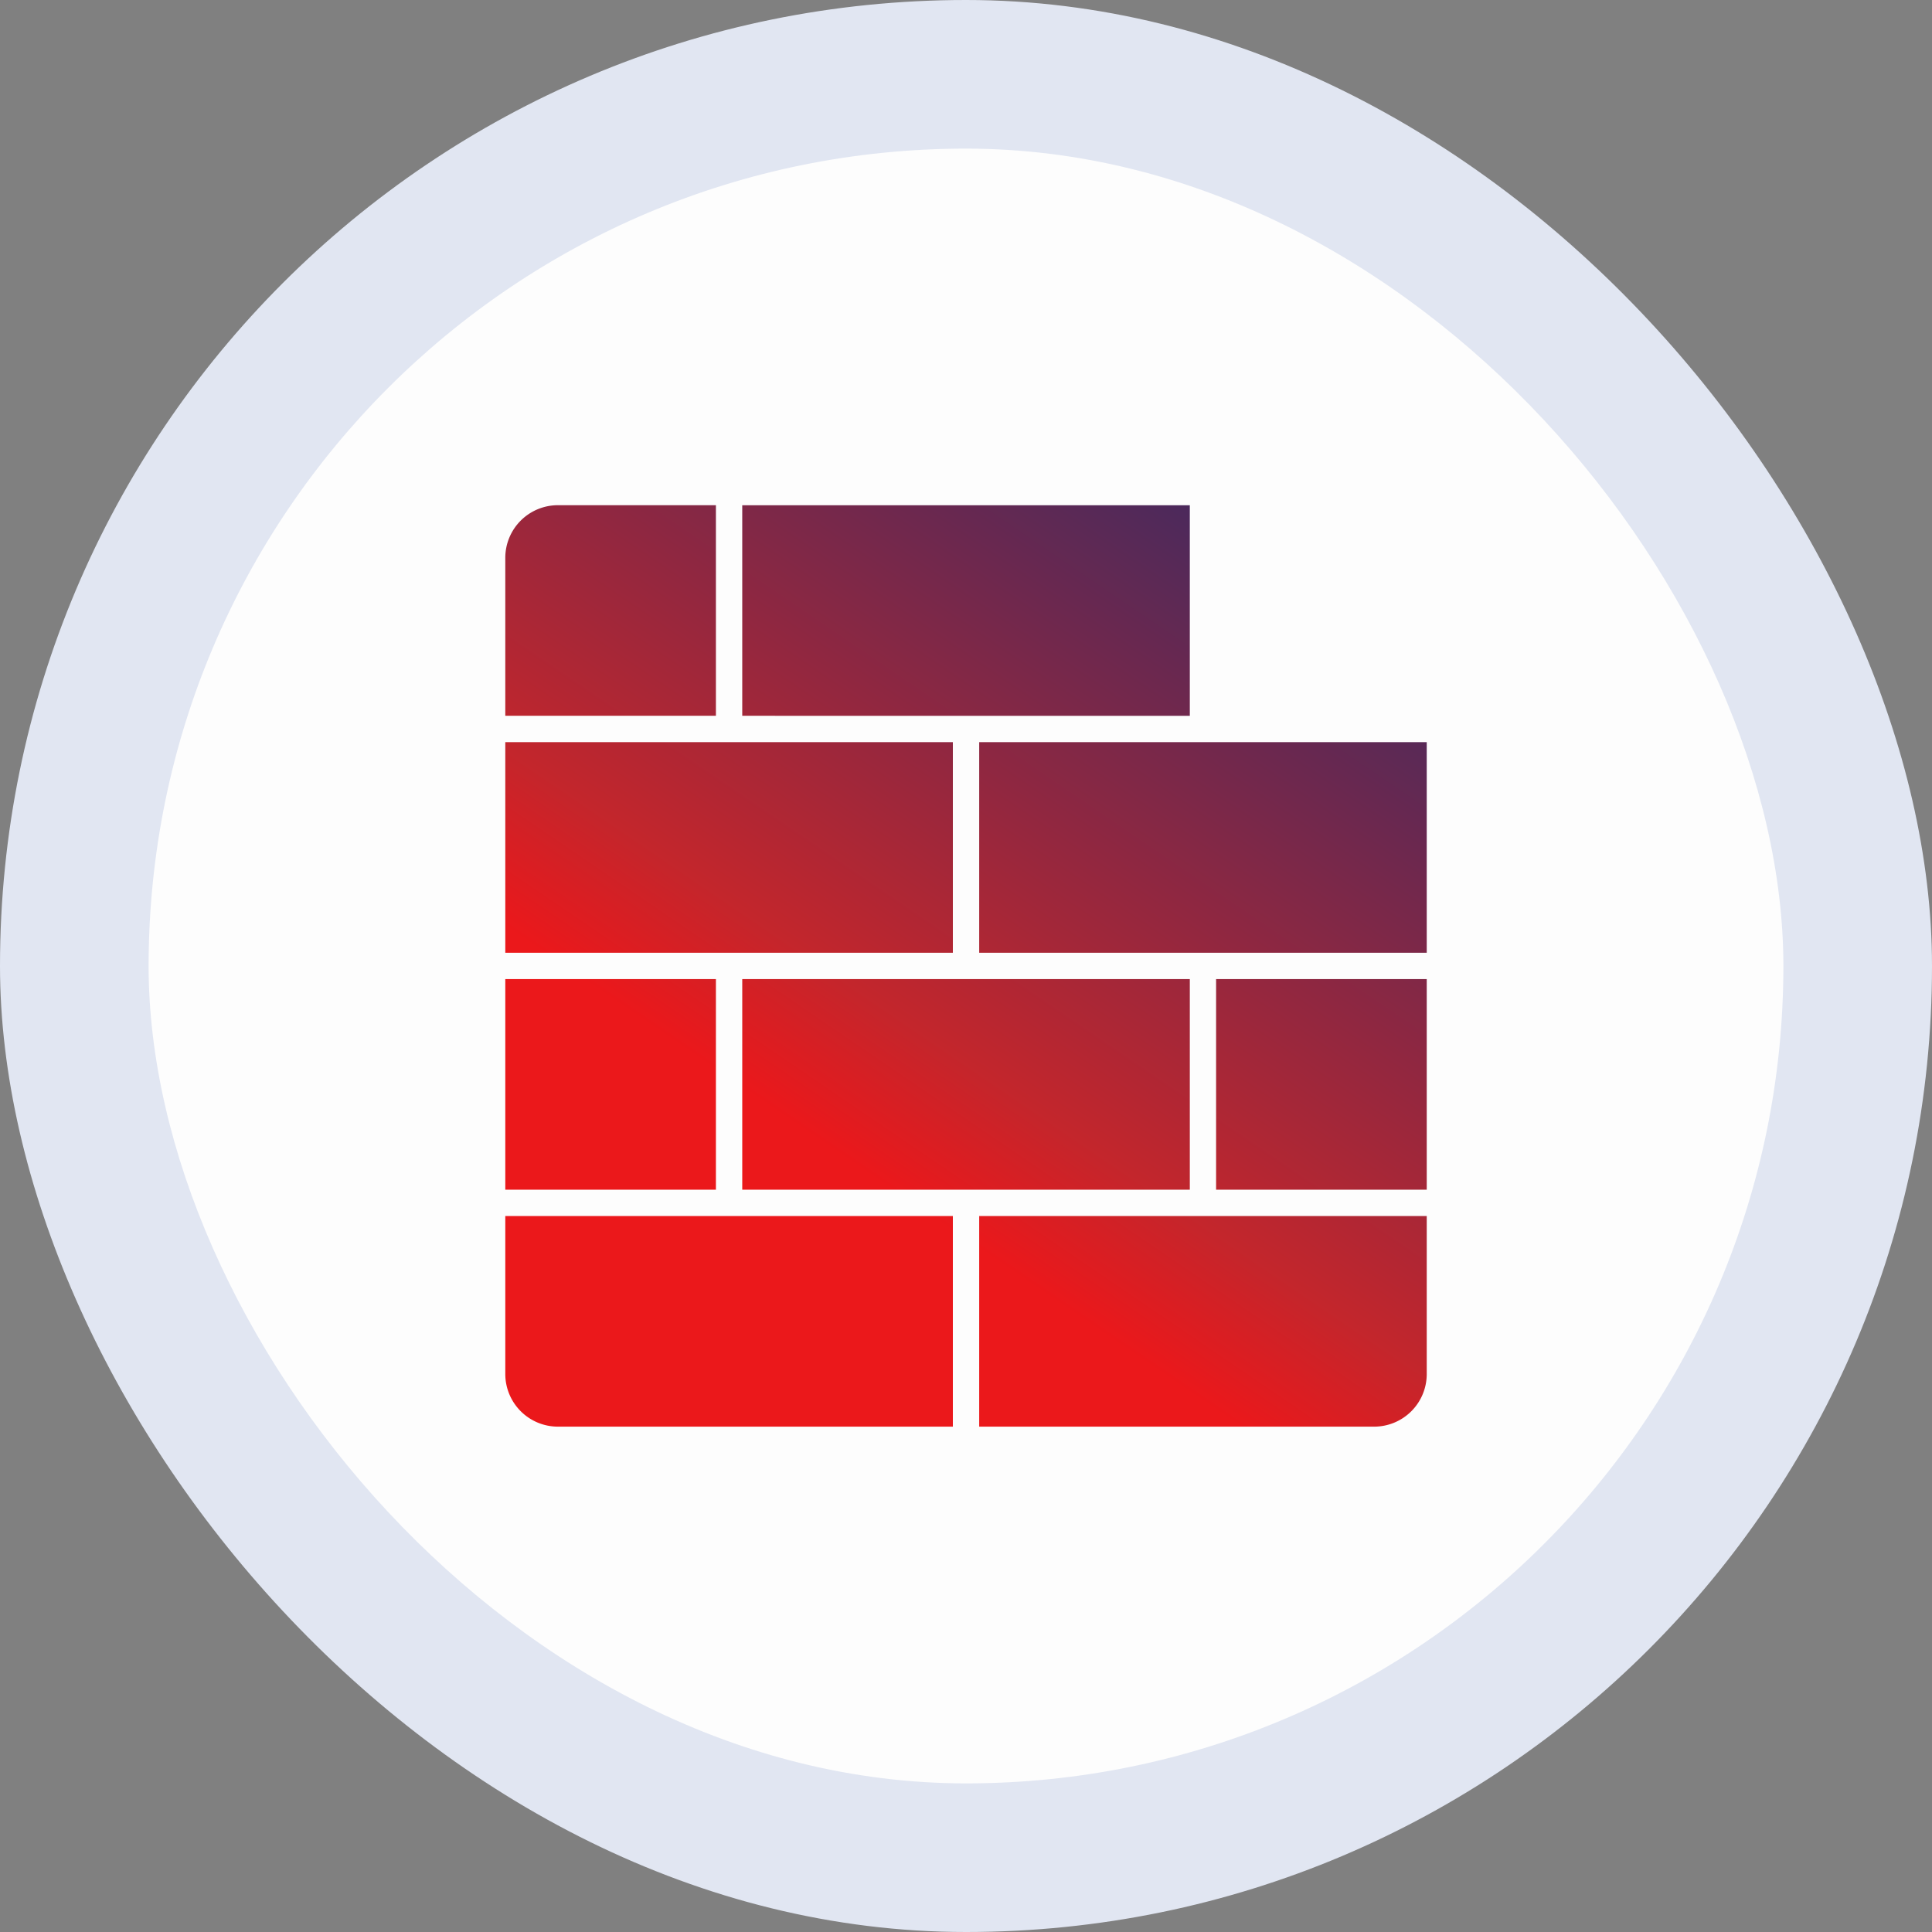 <?xml version="1.0" encoding="utf-8"?>
<svg xmlns="http://www.w3.org/2000/svg" xmlns:xlink="http://www.w3.org/1999/xlink" width="65" height="65" viewBox="0 0 65 65">
  <rect x="0" y="0" width="65" height="65" fill="#808080" stroke="none"/>
  <defs>
    <linearGradient id="linear-gradient" x1="0.154" y1="0.884" x2="0.855" y2="0.079" gradientUnits="objectBoundingBox">
      <stop offset="0" stop-color="#eb181b"/>
      <stop offset="0.138" stop-color="#c3262c"/>
      <stop offset="0.833" stop-color="#2a2a69"/>
      <stop offset="1" stop-color="#182a70"/>
    </linearGradient>
  </defs>
  <g id="Group_76388" data-name="Group 76388" transform="translate(0 5)">
    <rect id="Rectangle_23964" data-name="Rectangle 23964" width="65" height="65" rx="32.5" transform="translate(0 -5)" fill="#e1e6f2"/>
    <rect id="Rectangle_23966" data-name="Rectangle 23966" width="55" height="55" rx="27.5" transform="translate(5)" fill="#fdfdfd"/>
    <path id="Path_121131" data-name="Path 121131" d="M-1388.057-9074v-7.087H-1373v5.316a1.77,1.77,0,0,1-1.771,1.771Zm-14.171,0a1.772,1.772,0,0,1-1.773-1.771v-5.316h15.058V-9074Zm22.141-7.972v-7.086H-1373v7.086Zm-15.942,0v-7.086h15.058v7.086Zm-7.972,0v-7.086h7.086v7.086Zm15.944-7.971v-7.086H-1373v7.086Zm-15.944,0v-7.086h15.058v7.086Zm7.972-7.973V-9105h15.058v7.085Zm-7.972,0v-5.316a1.771,1.771,0,0,1,1.773-1.769h5.313v7.085Z" transform="translate(1421.001 9116.998)" fill="url(#linear-gradient)"/>
  </g>
</svg>
